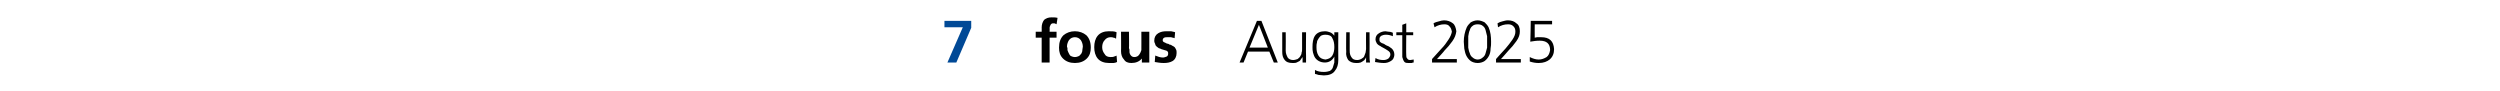 <?xml version="1.0" standalone="no"?><!DOCTYPE svg PUBLIC "-//W3C//DTD SVG 1.1//EN" "http://www.w3.org/Graphics/SVG/1.1/DTD/svg11.dtd"><svg xmlns="http://www.w3.org/2000/svg" version="1.1" width="504px" height="18.4px" viewBox="0 -3 504 18.4" style="top:-3px"><desc>7 focus August 2025</desc><defs/><g id="Polygon205440"><path d="m210 4.6l-1.2 0l0-1.2l1.2 0c0 0 .02-.84 0-.8c0-.7.2-1.2.5-1.6c.4-.3.8-.5 1.5-.5c.4 0 .8 0 1.2.1c0 0-.2 1.3-.2 1.3c0 0-.1-.1-.2-.1c-.1-.1-.3-.1-.5-.1c-.2 0-.4.1-.5.3c-.1.2-.2.4-.2.7c.03-.05 0 .7 0 .7l1.4 0l0 1.2l-1.4 0l0 5l-1.6 0l0-5zm4.3 4.2c-.6-.6-.8-1.3-.8-2.2c0-1.1.3-1.9.9-2.5c.6-.5 1.4-.8 2.3-.8c.9 0 1.7.3 2.3.8c.6.6.9 1.4.9 2.5c0 .9-.2 1.6-.8 2.2c-.6.6-1.4.9-2.4.9c-1 0-1.8-.3-2.4-.9c0 0 0 0 0 0zm1.2-3.7c-.2.3-.4.8-.4 1.3c0 .1.1.2.1.3c0 .2 0 .3 0 .4c.1.3.2.5.3.7c.1.2.2.4.4.5c.2.1.5.2.8.2c.3 0 .6-.1.8-.2c.2-.1.3-.3.5-.5c.1-.2.2-.4.2-.7c0-.2.1-.5.1-.7c0-.5-.2-1-.4-1.3c-.3-.4-.7-.6-1.2-.6c-.5 0-.9.2-1.2.6c0 0 0 0 0 0zm9.5-.3c-.2-.1-.3-.2-.5-.2c-.2-.1-.4-.1-.6-.1c-.5 0-.9.2-1.2.6c-.3.3-.5.8-.5 1.4c0 .6.2 1 .5 1.4c.2.4.6.6 1.2.6c.2 0 .5 0 .7-.1c.2-.1.4-.1.5-.2c0 0 .1 1.3.1 1.3c-.2.1-.5.2-.7.2c-.3 0-.6 0-.9 0c-1 0-1.8-.3-2.3-.9c-.5-.6-.7-1.4-.7-2.3c0-.9.2-1.7.7-2.3c.5-.6 1.3-.9 2.2-.9c.7 0 1.2 0 1.6.2c0 0-.1 1.3-.1 1.3zm6.7 4.8l-1.5 0l0-.8c0 0-.03-.04 0 0c-.5.6-1.2.9-2.1.9c-.7 0-1.2-.2-1.5-.7c-.4-.4-.6-1-.6-1.7c.04.02 0-3.9 0-3.9l1.6 0c0 0 .05 3.32 0 3.3c0 .1.1.2.1.3c0 .1 0 .2 0 .3c0 .2 0 .4.1.6c.1.2.2.3.3.4c.1.1.3.2.6.2c.3 0 .5-.1.7-.2c.2-.2.3-.3.4-.5c.2-.3.2-.5.3-.7c0-.2 0-.5 0-.7c.01.04 0-3 0-3l1.6 0l0 6.2zm5.1-4.9c-.2-.1-.5-.1-.7-.2c-.2 0-.4 0-.7 0c-.3 0-.5 0-.7.1c-.2.1-.3.3-.3.5c0 .3.2.4.5.5c.1.1.2.1.4.2c.2 0 .4.1.5.2c.2 0 .4.1.5.2c.2.1.4.2.5.3c.1.1.2.3.3.5c.1.2.1.4.1.7c0 .7-.3 1.3-.8 1.6c-.5.3-1.1.4-1.8.4c-.6 0-1.2-.1-1.8-.2c0 0 .1-1.3.1-1.3c.5.2 1 .4 1.6.4c.2 0 .4-.1.7-.2c.2-.1.3-.3.3-.6c0-.1 0-.3-.1-.4c-.1-.1-.2-.2-.3-.2c-.3-.1-.6-.2-1-.3c-.1-.1-.3-.1-.5-.2c-.1-.1-.3-.2-.4-.3c-.2-.2-.3-.3-.3-.5c-.1-.2-.2-.4-.2-.7c0-.7.3-1.2.8-1.5c.5-.3 1-.4 1.7-.4c.3 0 .7 0 .9 0c.3.1.6.1.8.2c0 0-.1 1.2-.1 1.2zm15.1 1.9l3.7 0l-1.8-4.6l-1.9 4.6zm1.5-5.4l.9 0l3.3 8.4l-.8 0l-.9-2.2l-4.3 0l-.9 2.2l-.8 0l3.5-8.4zm9.9 7c0 .4 0 .9 0 1.4c.01 0-.7 0-.7 0l0-1.1c0 0-.04.01 0 0c-.1.1-.2.3-.3.4c-.1.2-.2.3-.3.4c-.2.1-.4.2-.6.3c-.2.1-.5.1-.8.1c-.8 0-1.3-.2-1.6-.6c-.4-.5-.5-1-.5-1.7c-.01-.01 0-3.9 0-3.9l.7 0c0 0 .04 3.7 0 3.7c0 .6.2 1 .4 1.4c.2.3.6.5 1.1.5c.3 0 .6-.1.9-.2c.2-.2.4-.3.5-.5c.2-.3.3-.5.3-.8c.1-.2.1-.5.1-.7c.01-.04 0-3.4 0-3.4l.8 0c0 0-.04 4.66 0 4.7zm6.5.9c0 .9-.2 1.6-.7 2.2c-.4.6-1.2.9-2.2.9c-.4 0-.8-.1-1.1-.1c-.3-.1-.6-.2-.7-.2c0 0 0-.8 0-.8c.5.3 1.1.4 1.8.4c.5 0 .9-.1 1.2-.2c.3-.2.5-.4.6-.7c.1-.3.2-.6.3-1c0-.4 0-.8 0-1.2c0 0 0 0 0 0c-.4.8-1.1 1.2-1.9 1.2c-.9 0-1.6-.4-2-1c-.2-.3-.3-.7-.4-1c-.1-.4-.1-.7-.1-1.1c0-.9.1-1.7.5-2.3c.4-.6 1.1-.9 2-.9c.4 0 .7.1 1 .2c.3.1.6.3.9.7c-.01-.02 0 0 0 0l0-.7l.8 0c0 0-.03 5.6 0 5.6zm-4.3-3.5c-.1.3-.1.6-.1.9c0 .7.1 1.2.4 1.7c.3.5.7.7 1.4.8c.6-.1 1.1-.3 1.4-.8c.3-.5.4-1.1.4-1.7c0-.7-.1-1.3-.4-1.8c-.2-.5-.7-.7-1.4-.7c-.4 0-.7.1-.9.2c-.2.2-.4.4-.5.6c-.2.3-.3.5-.3.8c0 0 0 0 0 0zm10.6 2.6c0 .4 0 .9.1 1.4c-.02 0-.8 0-.8 0l0-1.1c0 0 .02.01 0 0c0 .1-.1.3-.2.4c-.1.2-.2.3-.4.4c-.1.1-.3.2-.5.3c-.3.1-.5.1-.9.1c-.7 0-1.2-.2-1.6-.6c-.3-.5-.5-1-.4-1.7c-.05-.01 0-3.9 0-3.9l.7 0c0 0 .01 3.7 0 3.7c0 .6.1 1 .4 1.4c.2.3.5.5 1.1.5c.3 0 .6-.1.8-.2c.3-.2.5-.3.6-.5c.1-.3.2-.5.3-.8c0-.2.1-.5.1-.7c-.03-.04 0-3.4 0-3.4l.7 0c0 0 .03 4.66 0 4.7zm1.2.5c.5.3 1 .4 1.6.4c.4 0 .7-.1 1-.3c.2-.2.4-.5.4-.8c0-.4-.2-.6-.5-.8c-.3-.2-.6-.4-1-.6c-.2-.1-.4-.2-.5-.3c-.2-.1-.4-.2-.5-.3c-.1-.1-.3-.3-.3-.4c-.1-.2-.2-.4-.2-.6c0-.6.2-1 .7-1.3c.3-.2.8-.4 1.3-.4c.2 0 .4.1.7.1c.3 0 .6.1.8.2c0 0 0 .7 0 .7c-.5-.2-.9-.3-1.4-.3c-.4 0-.7.1-.9.2c-.2.1-.2.2-.3.3c-.1.1-.1.3-.1.5c0 .1 0 .3.1.4c.1.1.2.2.4.3c.1 0 .3.1.5.2c.1.1.3.2.5.3c.4.1.7.4 1 .6c.3.3.5.7.5 1.2c0 .3-.1.6-.2.8c-.1.2-.3.4-.5.5c-.5.3-.9.4-1.4.4c-.6 0-1.2-.1-1.8-.2c0 0 .1-.8.1-.8zm7.6-4.6l-1.4 0c0 0-.04 3.99 0 4c0 .3 0 .5.2.7c.1.2.3.3.6.3c.2 0 .5-.1.7-.1c0 0 0 .6 0 .6c-.1 0-.2 0-.4.1c-.1 0-.3 0-.5 0c-.3 0-.6 0-.8-.1c-.2-.1-.3-.3-.4-.5c-.1-.2-.1-.4-.2-.6c0-.3 0-.5 0-.8c0 0 0-3.6 0-3.6l-1.2 0l0-.6l1.2 0l0-1.5l.8-.3l0 1.8l1.4 0l0 .6zm3.8 4.8c0 0 1.94-2.14 1.9-2.1c.6-.6 1-1.2 1.4-1.8c.4-.6.6-1.1.7-1.6c-.1-.5-.2-.8-.5-1.1c-.2-.3-.6-.4-1-.4c-.7 0-1.4.2-2 .6c0 0-.2-.8-.2-.8c.3-.2.7-.3 1.1-.4c.3-.1.7-.2 1-.2c.7 0 1.3.2 1.8.6c.4.3.6.9.7 1.6c-.1.7-.3 1.3-.8 2c-.5.7-1 1.3-1.6 1.9c.05.02-1.5 1.7-1.5 1.7l4 0l0 .7l-5 0l0-.7zm7.8-7.4c.4-.2.8-.4 1.4-.4c.5 0 1 .2 1.4.4c.3.3.6.6.8 1c.4.9.5 1.9.5 2.9c0 .5 0 .9-.1 1.4c0 .5-.1 1-.3 1.4c-.2.4-.5.8-.9 1.1c-.3.2-.8.4-1.4.4c-.6 0-1.1-.2-1.4-.4c-.4-.3-.7-.7-.9-1.1c-.2-.4-.3-.9-.4-1.4c0-.5-.1-.9-.1-1.4c0-1 .2-2 .6-2.9c.2-.4.5-.7.8-1c0 0 0 0 0 0zm2.4.7c-.2-.2-.6-.3-1-.3c-.4 0-.8.1-1 .3c-.3.2-.5.5-.6.9c-.2.4-.2.8-.3 1.2c0 .4 0 .8 0 1.1c0 .4 0 .7 0 1.2c.1.4.1.7.3 1.1c.1.4.3.7.6.9c.2.2.6.4 1 .4c.4 0 .8-.2 1-.4c.3-.2.5-.5.6-.9c.1-.4.2-.7.3-1.1c0-.5 0-.8 0-1.2c0-.3 0-.7 0-1.1c-.1-.4-.2-.8-.3-1.2c-.1-.4-.3-.7-.6-.9c0 0 0 0 0 0zm2.7 6.7c0 0 1.9-2.14 1.9-2.1c.5-.6 1-1.2 1.4-1.8c.4-.6.6-1.1.6-1.6c0-.5-.1-.8-.4-1.1c-.3-.3-.6-.4-1.1-.4c-.7 0-1.4.2-2 .6c0 0-.1-.8-.1-.8c.3-.2.6-.3 1-.4c.4-.1.7-.2 1.1-.2c.7 0 1.3.2 1.7.6c.5.3.7.9.7 1.6c0 .7-.2 1.3-.7 2c-.5.7-1 1.3-1.6 1.9c.01.02-1.5 1.7-1.5 1.7l4 0l0 .7l-5 0l0-.7zm11.3-7l-3.5 0c0 0-.02 2.73 0 2.7c.1 0 .3-.1.5-.1c.2 0 .4 0 .8 0c1.7 0 2.5.8 2.6 2.4c0 .9-.3 1.6-.9 2.1c-.5.4-1.2.7-2.2.7c-.6 0-1.2-.1-1.8-.3c0 0 0-.9 0-.9c.6.3 1.2.5 1.8.5c.6 0 1.1-.2 1.6-.5c.4-.3.6-.8.7-1.4c0-1.3-.7-1.9-2.1-1.9c-.7 0-1.3.1-1.9.2c.04.04.1-4.2.1-4.2l4.3 0l0 .7z" stroke="none" fill="#000"/></g><g id="Polygon205439"><path d="m190.4 1.2l5.4 0l0 1.4l-3 7l-1.8 0l3.1-7.1l-3.7 0l0-1.3z" stroke="none" fill="#004996"/></g></svg>